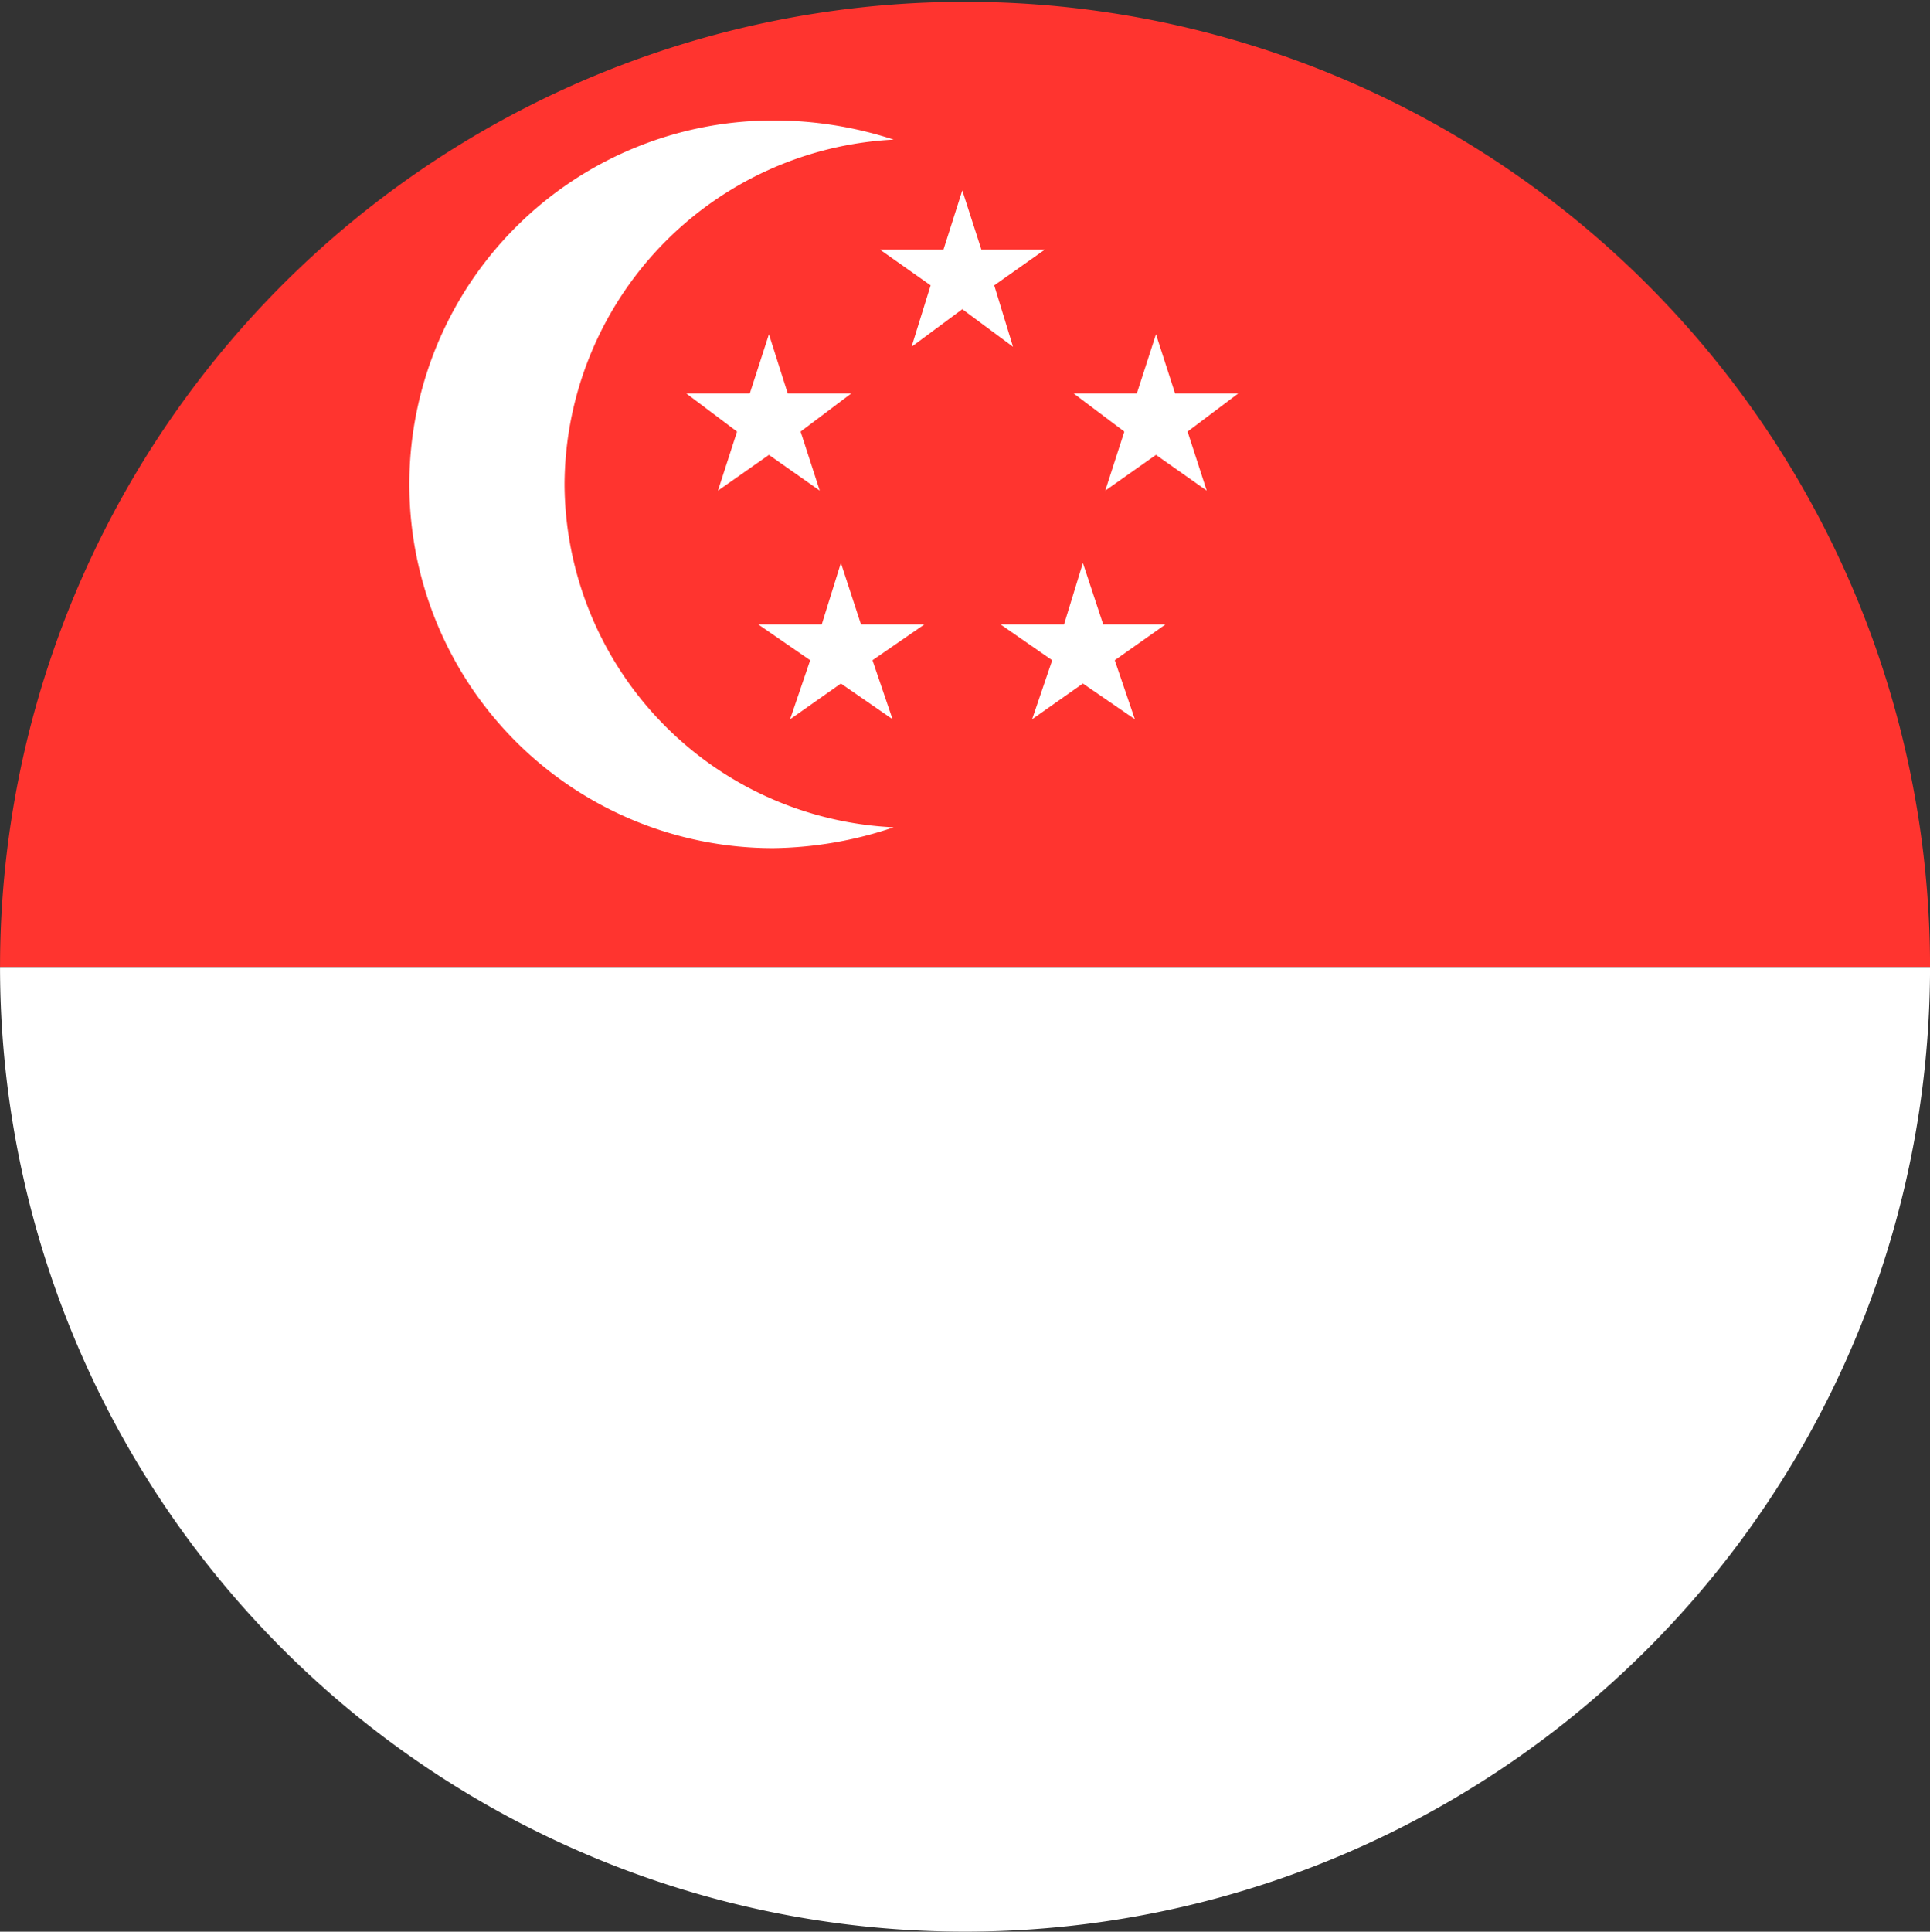 <svg xmlns="http://www.w3.org/2000/svg" xmlns:xlink="http://www.w3.org/1999/xlink" width="96.033" height="96.094" viewBox="0 0 96.033 96.094">
  <rect x="0" y="0" width="96.033" height="96.094" fill="#333333" stroke="none"/>
  <defs>
    <clipPath id="clip-path">
      <path id="Path_2806" data-name="Path 2806" d="M0,67.73H96.033V-28.364H0Z" transform="translate(0 28.364)" fill="none"/>
    </clipPath>
  </defs>
  <g id="Group_4508" data-name="Group 4508" transform="translate(0 28.364)">
    <g id="Group_4502" data-name="Group 4502" transform="translate(0 -28.364)" clip-path="url(#clip-path)">
      <g id="Group_4499" data-name="Group 4499" transform="translate(0.002 -0.002)">
        <path id="Path_2803" data-name="Path 2803" d="M67.687,33.908H-28.346a48.016,48.016,0,1,1,96.033,0" transform="translate(28.346 14.2)" fill="#ff342f"/>
      </g>
      <g id="Group_4500" data-name="Group 4500" transform="translate(0.002 48.106)">
        <path id="Path_2804" data-name="Path 2804" d="M67.687,0A48.008,48.008,0,0,1,19.64,47.986,48,48,0,0,1-28.346,0Z" transform="translate(28.346)" fill="#fff"/>
      </g>
      <g id="Group_4501" data-name="Group 4501" transform="translate(20.414 5.998)">
        <path id="Path_2805" data-name="Path 2805" d="M5.411,12.768A17.257,17.257,0,0,1,21.788-4.4a19.148,19.148,0,0,0-6-.952,18.1,18.1,0,0,0,0,36.2,19.3,19.3,0,0,0,6-1.037A17.176,17.176,0,0,1,5.411,12.768" transform="translate(2.266 5.347)" fill="#fff"/>
      </g>
    </g>
    <g id="Group_4503" data-name="Group 4503" transform="translate(34.146 -11.735)">
      <path id="Path_2807" data-name="Path 2807" d="M2.9,0l.935,2.941H7l-2.524,1.9.952,2.937L2.9,6,.364,7.779l.949-2.937-2.527-1.9H1.949Z" transform="translate(1.215)" fill="#fff"/>
    </g>
    <g id="Group_4504" data-name="Group 4504" transform="translate(53.42 -11.735)">
      <path id="Path_2808" data-name="Path 2808" d="M2.889,0l.949,2.941H6.985l-2.524,1.9.952,2.937L2.889,6,.365,7.779l.949-2.937-2.524-1.9H1.937Z" transform="translate(1.21)" fill="#fff"/>
    </g>
    <g id="Group_4505" data-name="Group 4505" transform="translate(43.783 -18.891)">
      <path id="Path_2809" data-name="Path 2809" d="M2.889,0l.949,2.941H7L4.478,4.723l.935,3.056L2.889,5.908.365,7.779l.949-3.056L-1.21,2.941H1.954Z" transform="translate(1.21)" fill="#fff"/>
    </g>
    <g id="Group_4506" data-name="Group 4506" transform="translate(49.783 -0.361)">
      <path id="Path_2810" data-name="Path 2810" d="M2.889,0,3.9,3.059H7L4.475,4.841l1,2.937L2.889,6,.362,7.779l1-2.937L-1.21,3.059H1.951Z" transform="translate(1.21)" fill="#fff"/>
    </g>
    <g id="Group_4507" data-name="Group 4507" transform="translate(37.728 -0.361)">
      <path id="Path_2811" data-name="Path 2811" d="M2.9,0l1,3.059H7.056L4.471,4.841l1,2.937L2.9,6,.372,7.779l1-2.937L-1.214,3.059H1.947Z" transform="translate(1.214)" fill="#fff"/>
    </g>
  </g>
</svg>
